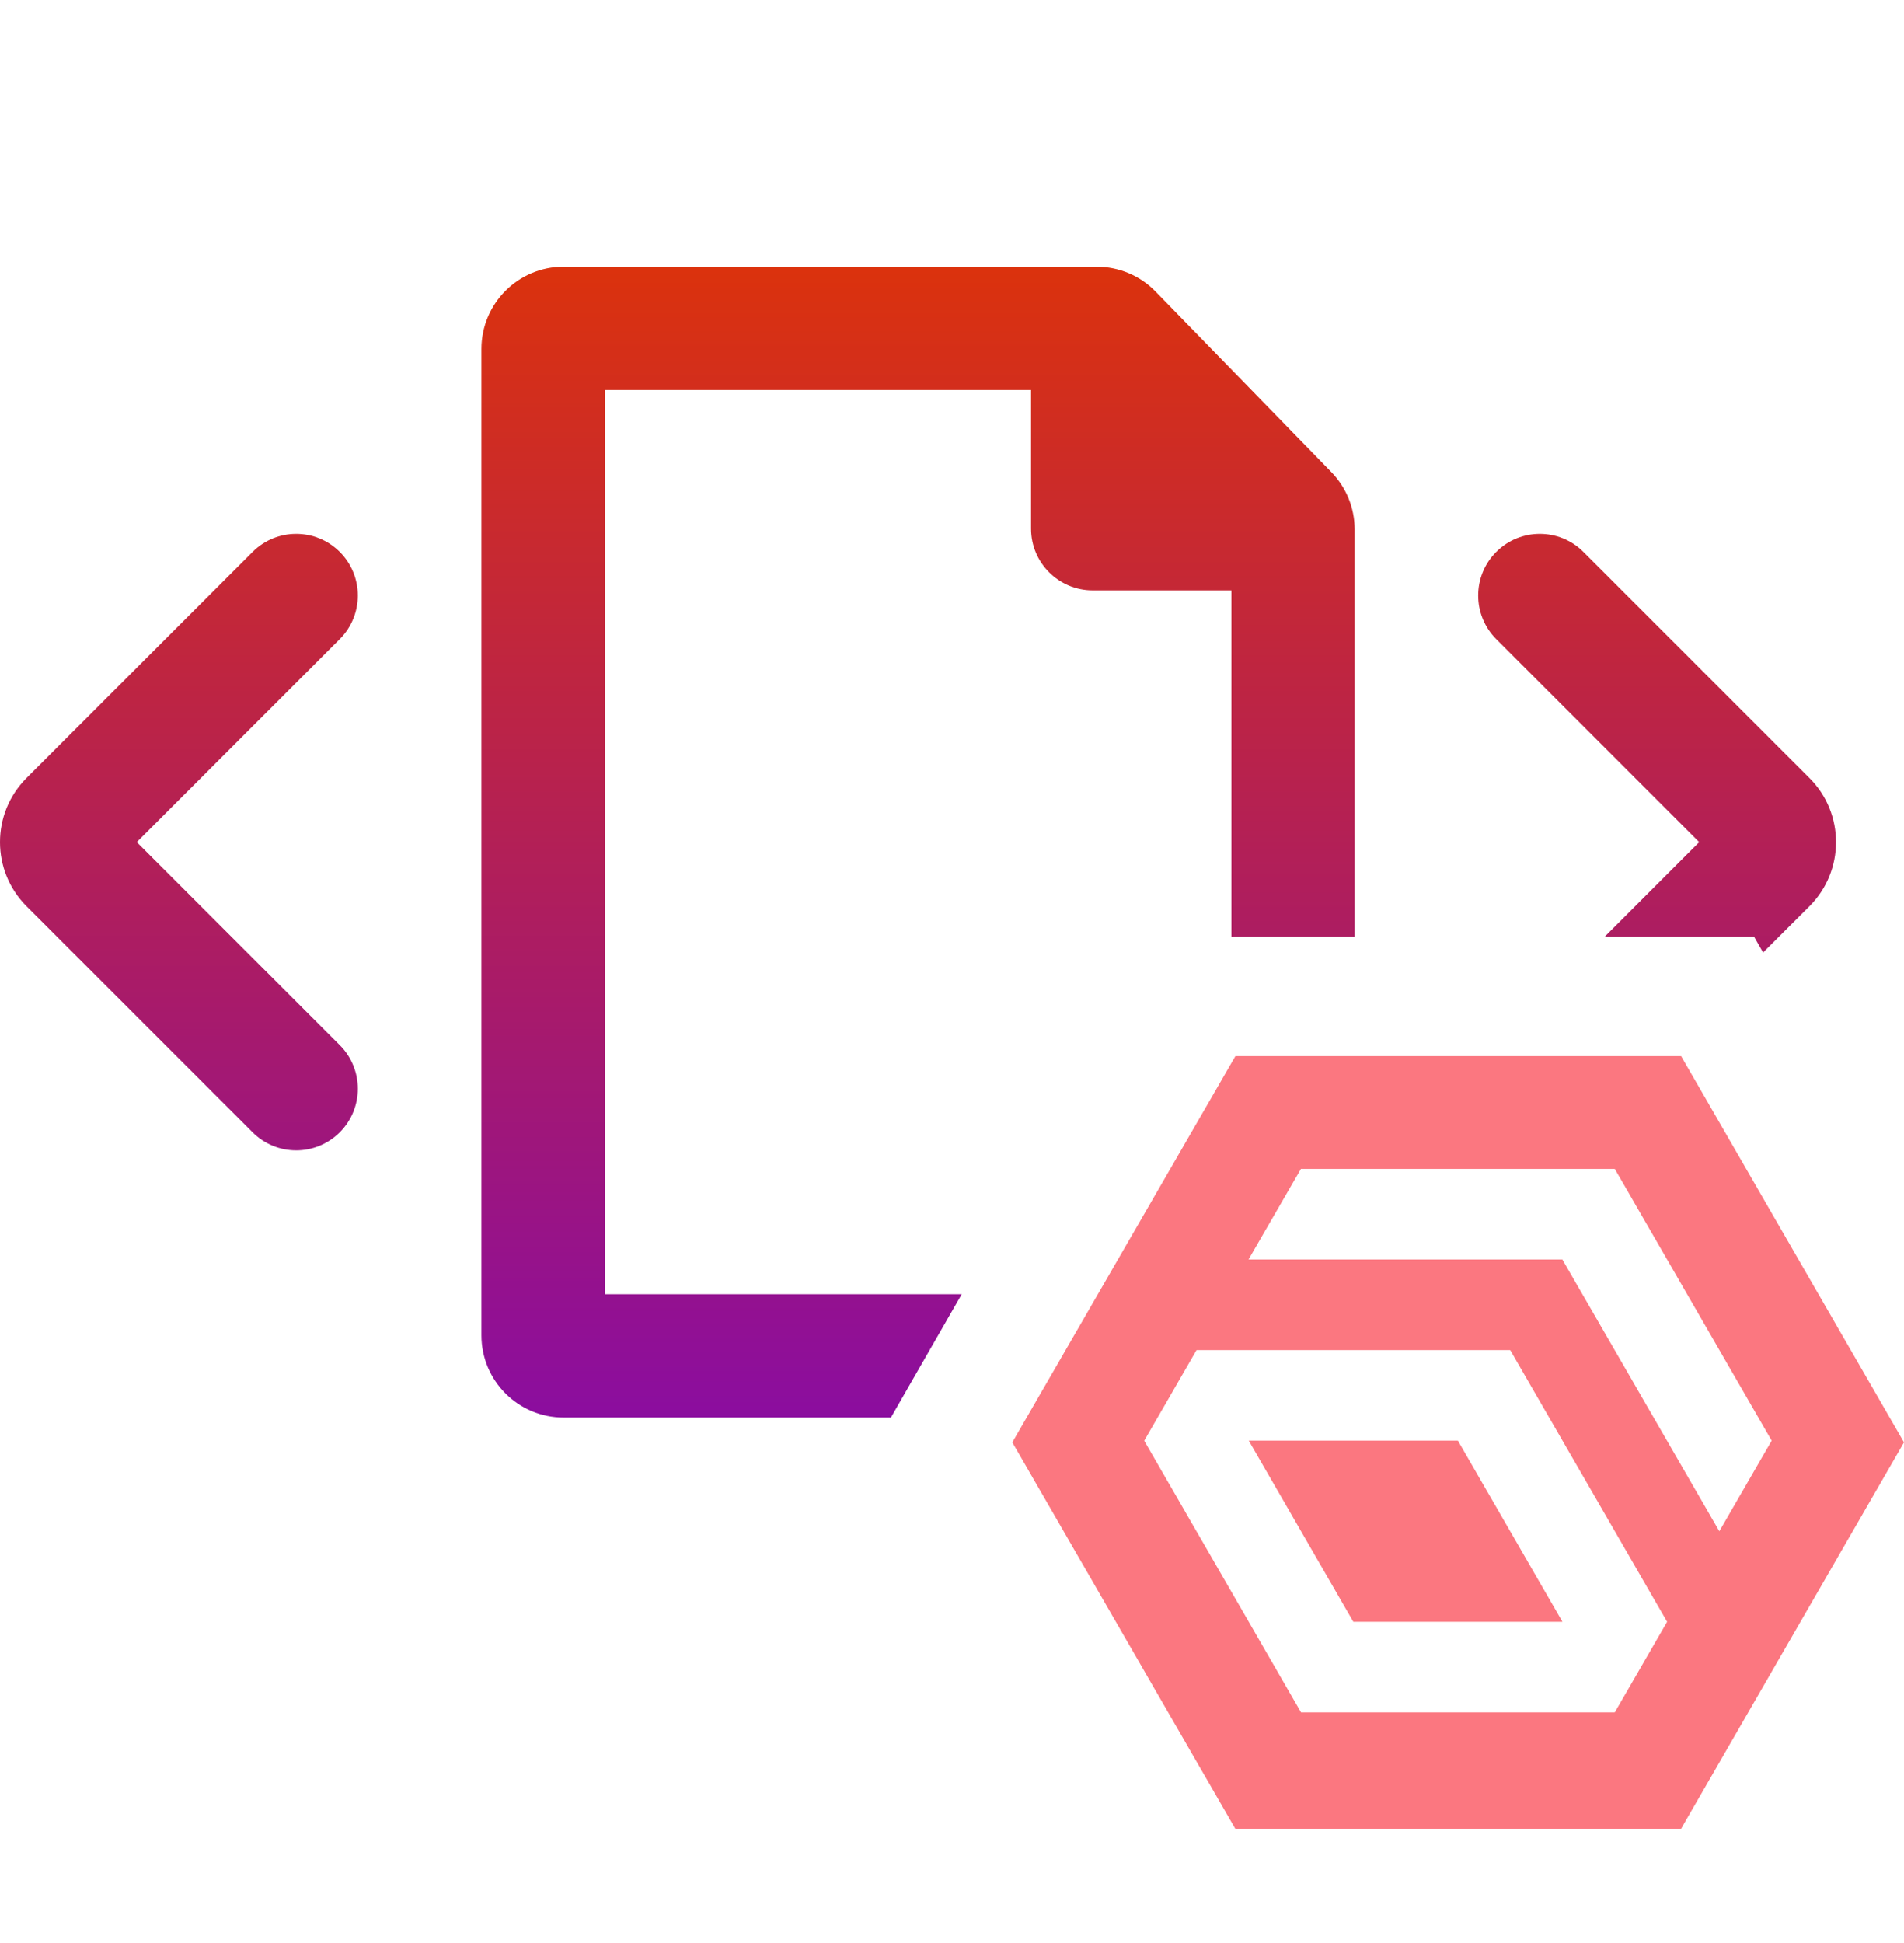 <svg width="50" height="51" viewBox="0 0 50 51" fill="none" xmlns="http://www.w3.org/2000/svg">
<path d="M32.793 37.814L35.539 42.569H41.031L38.285 37.814H32.793Z" fill="#FB7780"/>
<path d="M32.442 27.721L26.584 37.859L32.439 48H44.147L50 37.859L44.147 27.721H32.436H32.442ZM34.163 30.681H42.405L46.525 37.814L45.15 40.192L41.028 33.059H32.787L34.163 30.681ZM30.048 37.816L31.422 35.437H39.659L43.779 42.569L42.404 44.947H34.166L30.048 37.816Z" fill="#FB7780"/>
<path d="M28.798 7C29.38 7 29.939 7.234 30.345 7.651L34.961 12.39C35.353 12.793 35.574 13.332 35.574 13.895V24.586H32.337V15.496H28.695C27.801 15.496 27.076 14.771 27.076 13.878V10.237H15.88V33.971H25.255L23.883 36.359L23.396 37.208H14.801C13.609 37.208 12.643 36.242 12.643 35.05V9.158C12.643 7.966 13.609 7 14.801 7H28.798Z" fill="url(#paint0_linear_2451_8825)"/>
<path d="M6.634 14.487C7.266 13.855 8.29 13.855 8.923 14.487C9.555 15.119 9.555 16.143 8.923 16.775L3.592 22.104L8.923 27.433C9.555 28.065 9.555 29.089 8.923 29.721C8.29 30.353 7.266 30.353 6.634 29.721L0.696 23.786C-0.232 22.857 -0.232 21.351 0.696 20.422L6.634 14.487Z" fill="url(#paint1_linear_2451_8825)"/>
<path d="M39.292 14.487C39.924 13.855 40.949 13.855 41.581 14.487L47.518 20.422C48.447 21.351 48.447 22.857 47.518 23.786L46.3 25.001L46.062 24.586H42.14L44.622 22.104L39.292 16.775C38.66 16.143 38.66 15.119 39.292 14.487Z" fill="url(#paint2_linear_2451_8825)"/>
<defs>
<linearGradient id="paint0_linear_2451_8825" x1="24.108" y1="7" x2="24.108" y2="37.208" gradientUnits="userSpaceOnUse">
<stop stop-color="#DB320D"/>
<stop offset="1" stop-color="#8B0D9F"/>
</linearGradient>
<linearGradient id="paint1_linear_2451_8825" x1="24.108" y1="7" x2="24.108" y2="37.208" gradientUnits="userSpaceOnUse">
<stop stop-color="#DB320D"/>
<stop offset="1" stop-color="#8B0D9F"/>
</linearGradient>
<linearGradient id="paint2_linear_2451_8825" x1="24.108" y1="7" x2="24.108" y2="37.208" gradientUnits="userSpaceOnUse">
<stop stop-color="#DB320D"/>
<stop offset="1" stop-color="#8B0D9F"/>
</linearGradient>
</defs>
</svg>
